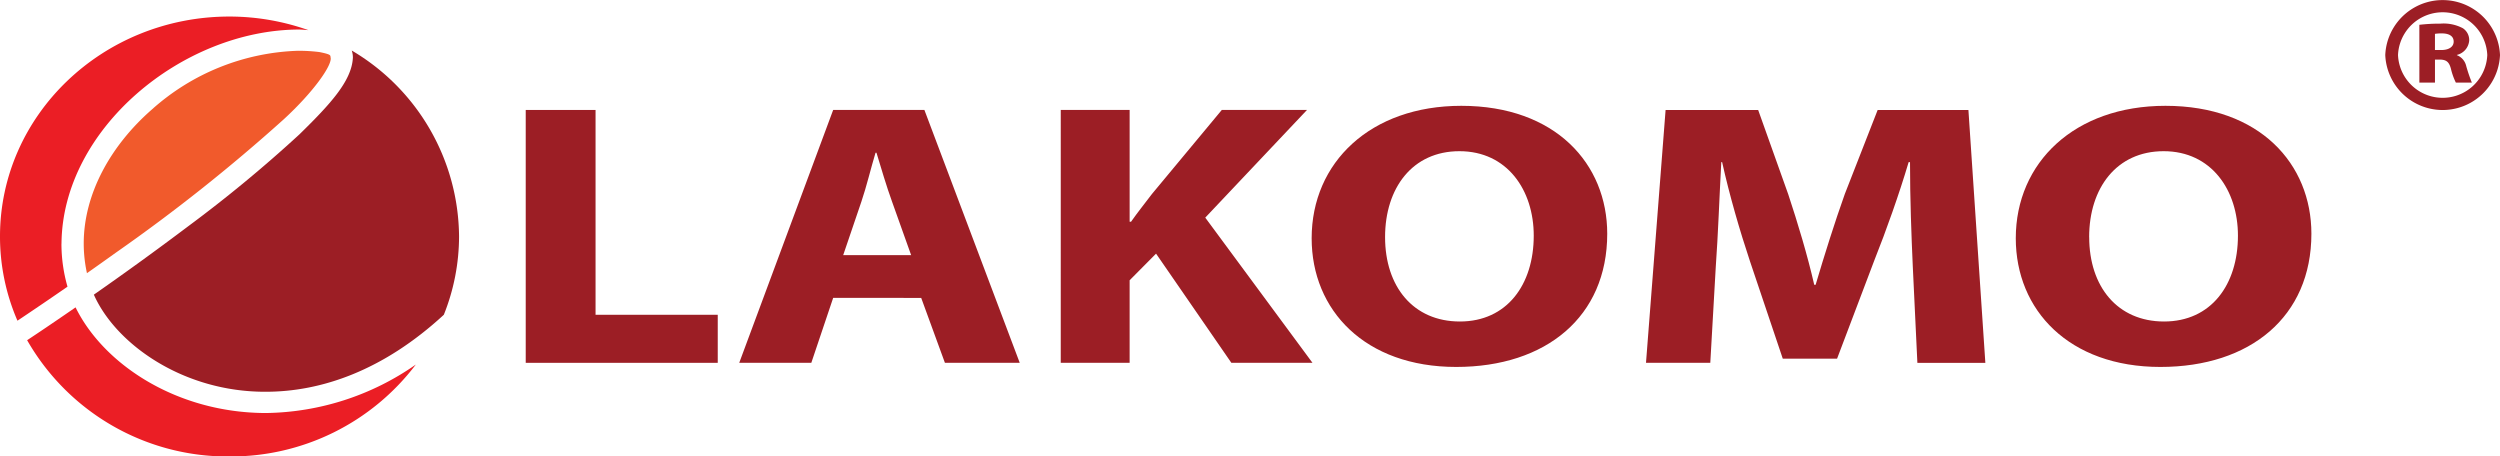 <svg xmlns="http://www.w3.org/2000/svg" width="214.826" height="39.22"><defs><clipPath id="a"><path fill="none" d="M0 0h214.826v39.22H0z"/></clipPath></defs><path d="M45.176 9.449h6v17.6h10.5v4.129h-16.5z" fill="#9c1e25"/><g clip-path="url(#a)"><path d="M71.594 25.598l-1.878 5.58h-6.194l8.072-21.729h7.84l8.192 21.729h-6.429l-2.038-5.579zm6.7-3.675l-1.644-4.607c-.471-1.294-.943-2.9-1.335-4.191h-.08c-.39 1.289-.782 2.934-1.212 4.191l-1.567 4.607zM91.151 9.449h5.919v9.606h.12c.588-.838 1.214-1.612 1.8-2.388l6-7.219h7.322l-8.743 9.253 9.213 12.476h-6.97l-6.471-9.382-2.271 2.289v7.093h-5.919zm46.959 10.638c0 7.125-5.255 11.445-12.976 11.445-7.839 0-12.423-4.869-12.423-11.058 0-6.513 5.056-11.381 12.858-11.381 8.111 0 12.541 5 12.541 10.994m-19.09.289c0 4.257 2.429 7.251 6.428 7.251 4.037 0 6.347-3.156 6.347-7.38 0-3.9-2.273-7.255-6.387-7.255-4.036 0-6.388 3.163-6.388 7.383m79.599-.288c0 7.125-5.256 11.445-12.976 11.445-7.837 0-12.426-4.869-12.426-11.058 0-6.513 5.059-11.381 12.859-11.381 8.112 0 12.543 5 12.543 10.994m-19.093.289c0 4.257 2.434 7.251 6.432 7.251 4.039 0 6.349-3.156 6.349-7.38 0-3.9-2.276-7.255-6.385-7.255-4.04 0-6.4 3.163-6.4 7.383m-15.157 2.486c-.117-2.614-.237-5.771-.237-8.931h-.117c-.822 2.772-1.922 5.864-2.938 8.415l-3.213 8.476h-4.665l-2.822-8.381c-.861-2.58-1.763-5.675-2.39-8.51h-.072c-.16 2.935-.277 6.286-.474 8.995l-.471 8.253h-5.525l1.684-21.728h7.955l2.586 7.252c.822 2.482 1.647 5.222 2.232 7.77h.119c.743-2.514 1.646-5.385 2.508-7.8l2.822-7.219h7.8l1.455 21.728h-5.841z" fill="#9c1e25"/><path d="M25.641 4.362a19.755 19.755 0 00-12.586 5.043c-3.522 3.077-5.863 7.235-5.86 11.528a11.9 11.9 0 00.277 2.541c.785-.55 1.615-1.141 2.474-1.756a150.116 150.116 0 0014.443-11.472c2.562-2.354 4.134-4.617 4.026-5.273-.052-.218.121-.281-.971-.5a14.132 14.132 0 00-1.782-.108z" fill="#f15a2c"/><path d="M5.285 20.931c.079-9.879 10.4-18.348 20.377-18.393.277 0 .552.035.833.05a20.368 20.368 0 00-6.773-1.166C8.832 1.421 0 9.88 0 20.318a18.187 18.187 0 001.5 7.24 297.97 297.97 0 004.3-2.924 13.438 13.438 0 01-.52-3.7" fill="#eb1e25"/><path d="M30.223 4.34a1.814 1.814 0 01.1.634c-.108 2.008-1.985 4.017-4.59 6.569a117.037 117.037 0 01-9.561 7.9 276.125 276.125 0 01-8.107 5.877c1.892 4.265 7.7 8.369 14.768 8.344 4.736 0 10.078-1.795 15.306-6.617a18.159 18.159 0 001.308-6.727 18.7 18.7 0 00-9.224-15.98" fill="#9c1e25"/><path d="M22.827 35.491c-7.626-.019-13.924-4.168-16.333-9.079-2.501 1.731-4.157 2.818-4.157 2.818l-.01-.005a19.845 19.845 0 0017.392 10 19.951 19.951 0 0016.014-7.9 22.965 22.965 0 01-12.876 4.166z" fill="#eb1e25"/><path d="M204.967 4.73a4.934 4.934 0 019.859 0 4.934 4.934 0 01-9.859 0m1.095 0a3.839 3.839 0 007.671 0 3.839 3.839 0 00-7.671 0" fill="#9c1e25"/><path d="M207.896 2.131a15.268 15.268 0 011.808-.1 3.525 3.525 0 011.926.393 1.212 1.212 0 01.55 1.052 1.382 1.382 0 01-1.055 1.242v.025a1.311 1.311 0 01.8.939 13.826 13.826 0 00.482 1.414h-1.375a5.455 5.455 0 01-.418-1.168c-.162-.631-.419-.8-.965-.809h-.411v1.977h-1.341zm1.341 2.168h.53c.681 0 1.078-.284 1.078-.722 0-.464-.372-.7-.994-.707a3.878 3.878 0 00-.614.039z" fill="#9c1e25"/></g></svg>
